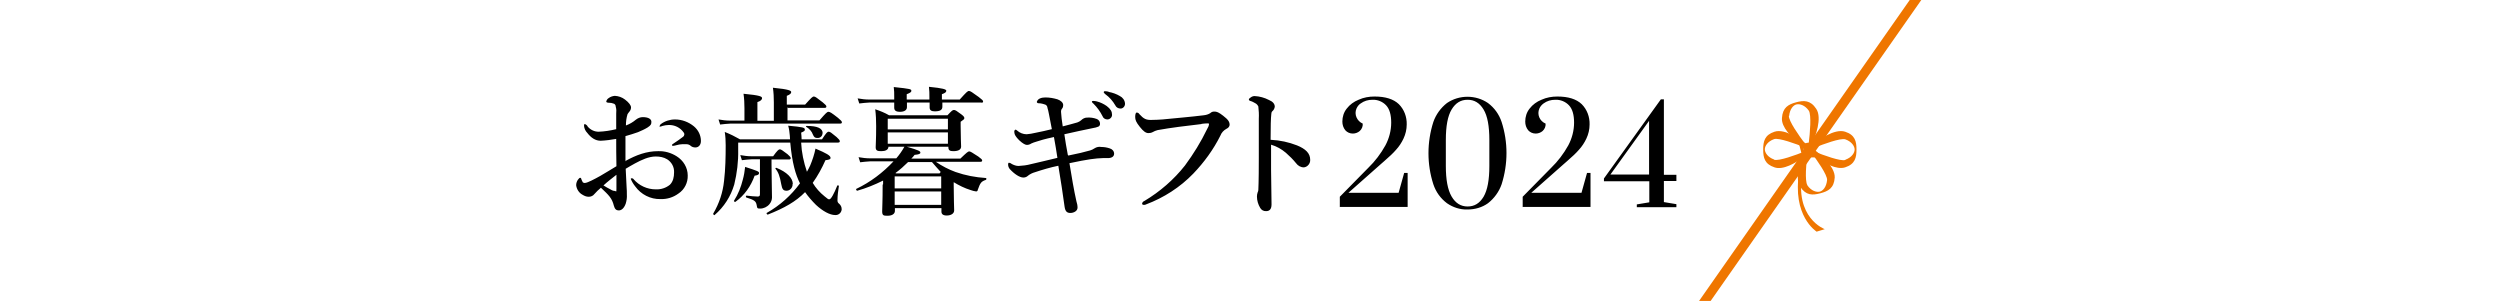 <?xml version="1.0" encoding="UTF-8"?><svg id="uuid-60f96b3a-1fd4-407c-9ad6-dbed7ed23fb7" xmlns="http://www.w3.org/2000/svg" width="1080" height="130" viewBox="0 0 1080 130"><defs><style>.uuid-8262a0ef-f3df-4361-96b8-87c43aa78e1d{fill:none;}.uuid-8262a0ef-f3df-4361-96b8-87c43aa78e1d,.uuid-b55e781b-dd88-4f75-8cf7-6a5b6bbe144e,.uuid-82576f40-4c27-4830-961a-1b587b665491{stroke-width:0px;}.uuid-b55e781b-dd88-4f75-8cf7-6a5b6bbe144e{fill:#ef7600;}.uuid-b55e781b-dd88-4f75-8cf7-6a5b6bbe144e,.uuid-82576f40-4c27-4830-961a-1b587b665491{fill-rule:evenodd;}</style></defs><rect id="uuid-39cd7e68-3b71-48b0-8e24-1b77c9cb1b6e" class="uuid-8262a0ef-f3df-4361-96b8-87c43aa78e1d" width="1080" height="130"/><g id="uuid-c570af9b-3e80-4984-a130-5bc805028730"><path id="uuid-7542aa9a-164d-438d-b527-66056d558209" class="uuid-b55e781b-dd88-4f75-8cf7-6a5b6bbe144e" d="M825,0h5l-91,130h-5L825,0Z"/><g id="uuid-9c06b2de-5444-41e3-b6a0-4ec5111ffbb2"><path id="uuid-87bdc27b-0401-48ac-a057-5a2bc5235172" class="uuid-b55e781b-dd88-4f75-8cf7-6a5b6bbe144e" d="M784.7,100s-10.7-6.7-7.4-25.9c.8-4.5,1.9-2.3,1.4.2-3.7,19.9,9.6,24.7,9.6,24.7l-3.6,1.1Z"/><path id="uuid-094a89c6-fd53-4079-b9cd-ee00200fc383" class="uuid-b55e781b-dd88-4f75-8cf7-6a5b6bbe144e" d="M777.1,61.9c-3.1-2.6-7.6-6.9-7.3-10.9.3-4.6,2.8-5.9,6.1-6.8s6.2-1,8.7,2.8c2.7,4-.4,12.1-1.8,15.3.4.6.6,1.3.6,2.1,2.7,2,9.4,7.5,9.2,12.3-.3,4.6-2.8,5.9-6.2,6.8s-6.2,1-8.7-2.8c-2.2-3.3-.5-9.3.9-13.1M779.2,65c-.2-.4-.3-.7-.3-1.1M772.9,50.1c.3-3,1.8-4.7,3.2-5s3.6.3,5.3,2.7c1.2,1.8.5,9.8,0,13.8-.6,0-1.1.2-1.7.4-2.4-3.2-7.1-9.8-6.9-12h0ZM780.8,80c-1.2-1.8-.5-9.8,0-13.8.6,0,1.1-.2,1.6-.4,2.4,3.2,7.1,9.8,6.9,12-.3,3-1.8,4.7-3.2,5s-3.6-.3-5.3-2.7h0Z"/><path id="uuid-d1cfb3da-8503-4bea-9599-855fd79437fc" class="uuid-b55e781b-dd88-4f75-8cf7-6a5b6bbe144e" d="M784.7,68c3.3,2.4,8.6,5.5,12.4,4.3,4.3-1.4,4.9-4.2,4.9-7.7s-.6-6.3-4.9-7.7c-4.6-1.5-11.6,3.6-14.2,5.7-.7-.2-1.4-.2-2.1,0-2.6-2.1-9.6-7.2-14.2-5.7-4.3,1.4-4.9,4.2-4.9,7.7s.6,6.3,4.9,7.7c3.7,1.3,9.1-1.9,12.4-4.3M781.2,66.7c.4,0,.8,0,1.2,0M797.2,69c2.8-1,4-3,4-4.4s-1.2-3.4-4-4.4c-2-.7-9.6,2.1-13.3,3.6.1.6.1,1.2,0,1.7,3.7,1.5,11.3,4.3,13.3,3.6h0ZM766.4,69c2,.7,9.6-2.1,13.3-3.6-.1-.6-.1-1.2,0-1.7-3.7-1.5-11.3-4.3-13.3-3.6-2.8,1-4,3-4,4.4s1.2,3.4,4,4.4h0Z"/></g></g><path id="uuid-fa891880-c857-4301-a58b-b8fede31a7bb" class="uuid-82576f40-4c27-4830-961a-1b587b665491" d="M284.8,54.4c0,.2.2.3.4.3.3,0,.7-.2,1-.3.8-.2,1.7-.4,2.6-.4,2.6-.1,5.1,1.1,6.6,3.3.2.3.3.6.2.9,0,.3-.2.6-.4.8-1.3,1-2.7,2-4.1,2.9-.6.4-.8.5-.8.8s.3.3.5.3c.5,0,1-.2,1.5-.3.8-.2,1.6-.4,2.4-.4.7,0,1.4,0,1.9,0,.7,0,1.4.3,1.9.8.5.4,1.2.6,1.9.6,1.4,0,2.4-1.1,2.4-2.8,0-2.4-1.1-4.7-3-6.3-2.3-1.9-5.2-3-8.2-3-2.2,0-4.4.7-6.1,2-.3.2-.5.5-.5.9ZM270.2,69.7c0-3.3,0-8,0-10.9,1.8-.5,3.7-1.1,5.4-1.7,1.4-.6,2.8-1.2,4.1-2,1.5-1,1.7-1.4,1.7-2.5s-1.2-2-3.7-2c-1.1,0-2.1.4-3,1.1-1.3,1.1-2.7,1.9-4.3,2.5,0-1.7.2-3.3.7-4.9.3-.4.6-.9.9-1.2.4-.5.6-1.1.6-1.7,0-.9-.9-2.1-2.6-3.4-1.3-1-2.8-1.5-4.4-1.6-1,.1-1.9.4-2.7,1-.5.3-.9.9-1,1.5,0,.3.5.5,1.4.5.5,0,1.1.1,1.6.3.7.1,1.1.7,1.1,1.4.3,1,.3,2,.2,3v6.7c-2.5.6-5,1-7.6,1.1-1.8,0-3.5-.8-4.7-2.2-.2-.5-.7-.9-1.2-1.1-.4,0-.4.3-.4.8.1,1.1.6,2.2,1.4,3,1.6,2.1,3.5,3.4,5.8,3.4,2.2-.1,4.5-.4,6.7-.8,0,3.3,0,7.4.1,11.8-2,1.2-4.9,3-7,4.2-2.5,1.4-5.4,2.9-6.4,3-.4.1-.8,0-1.1-.2-.3-.5-.5-1-.7-1.5,0-.3-.2-.5-.5-.5-.4,0-1.7,1.4-1.7,3.2.2,1.7,1.2,3.3,2.7,4.1.8.5,1.7.9,2.7.9,1,0,1.9-.4,2.5-1.2.9-1,1.8-1.9,2.8-2.7,3.4,3.2,4.8,4.5,5.6,7.8.4,1.5,1.1,2,2.1,2s2.2-.7,3-2.9c.4-1.3.6-2.6.5-4,0-1.2,0-1.9-.1-3-.1-2.2-.2-4.5-.4-8.1,1.2-.7,2.5-1.5,4-2.3,2.8-1.5,5.9-3,9-3,1.7,0,3.4.3,4.9,1.2,1.9,1.2,3.1,3.3,3,5.6,0,2.1-.4,4-1.8,5.4-1.7,1.4-3.9,2.1-6.1,2-3.7,0-7.2-1.6-9.6-4.4-.2-.3-.5-.4-.8-.4-.2,0-.4.1-.4.3.5,1.2,1.1,2.2,1.9,3.2,2.5,3.5,6.6,5.6,10.9,5.5,2.8.1,5.5-.7,7.8-2.4,2.6-1.7,4.1-4.7,4-7.8,0-3.4-1.9-6.5-4.8-8.3-2.4-1.5-5.1-2.3-8-2.2-4.9,0-9.4,1.6-14.2,4.3h0ZM266.3,75.5c0,2,0,4.3,0,6.1s-.2.9-.6.9c-.7,0-1.4-.3-2-.7-1.1-.6-1.8-.9-3-1.7,1.5-1.4,3.8-3.2,5.6-4.6h0ZM361.9,61.6c.7,0,.9-.2.9-.6s-.4-.9-1.4-1.8c-2.3-1.9-2.8-2.3-3.4-2.3s-1,.4-2.9,3.3h-8.8c0-.9-.1-1.9-.2-2.9,1.4-.6,1.6-.8,1.6-1.3,0-.9-.7-1.1-7.2-1.7.4,1.4.6,2.9.7,4.3,0,.5.1,1.1.1,1.6h-21.6c-2.1-1.2-4.3-2.3-6.6-3.2.3,1.9.4,3.8.4,5.7,0,5.1-.1,10.3-.7,15.4-.5,5-2.1,9.8-4.7,14.2-.1.2.4.8.6.6,4.1-3.5,7-8.1,8.5-13.2,1.2-4.9,1.8-9.9,1.7-14.9,0-1.1,0-2.2,0-3.2h22.5c.8,8.8,2.3,13.9,4.2,17.6-3.8,5.2-8.7,9.6-14.4,12.8-.2.1.2.8.5.7,7.1-2.8,12.1-5.6,16.1-9.7,1.4,2,3,3.8,4.7,5.5,2.9,2.7,6,4.4,8.3,4.4,1.4.1,2.6-.9,2.8-2.3,0,0,0-.2,0-.3,0-.9-.4-1.7-1.1-2.3-.5-.3-.8-1-.7-1.6,0-2,.3-4,.6-6,0-.3-.5-.5-.7-.2-1.4,3.5-2.7,5.9-3.4,5.9s-.5-.1-2.1-1.3c-2-1.6-3.8-3.6-5.1-5.8,2.2-3.1,4-6.4,5.5-9.8,1.7-.2,2.2-.4,2.2-1,0-1-1.8-2-6.5-4-.5,2.5-1.3,4.9-2.3,7.3-.4.9-.9,1.8-1.4,2.7-1.4-4.1-2.3-8.3-2.5-12.6h15.5,0ZM340,46.6h16.2c.6,0,.8-.2.8-.6s-.5-.9-1.6-1.8c-2.6-2-3.2-2.5-3.8-2.5s-1.1.5-3.8,3.5h-7.9v-3.8c1.3-.5,1.9-1,1.9-1.6s-.7-1.2-7.9-1.9c.3,2.1.4,4.2.4,6.3v8h-7.1v-8.1c1.3-.4,2-1,2-1.7s-.7-1.2-8-1.9c.3,2.1.4,4.2.4,6.3v5.3h-6.3c-1.6,0-3.3-.2-4.9-.5l.7,2.2c1.4-.2,2.9-.3,4.4-.4h47.4c.6,0,.8-.2.8-.6s-.5-.9-1.7-1.9c-2.8-2.2-3.5-2.6-4.1-2.6s-1.1.5-3.9,3.7h-13.8v-5.7h0ZM333.4,68.9h7.4c.6,0,.8-.2.8-.6s-.5-.9-1.4-1.7c-2.1-1.6-2.8-2.1-3.3-2.1s-1.1.5-2.9,3h-9.4c-1.6,0-3.2-.2-4.8-.5l.7,2.2c1.4-.2,2.9-.3,4.3-.4h3.5v15c0,.8-.2,1.1-1,1.1-1.1,0-3.2-.2-4.8-.4-.3,0-.4.7-.1.8,3.5,1.1,4.2,1.6,4.5,3.4.2,1.3.3,1.4,1.5,1.4,1.5,0,3-.7,4-1.9.7-.8,1.1-1.9,1.1-2.9,0-1.7-.2-10.9-.2-14.2v-2.3h0ZM355.4,57.6c0-2.2-2.3-3.2-6.9-3.2-.1,0-.3,0-.3.2,0,.1,0,.2.1.2,1.3.8,2.4,1.9,2.9,3.4.5,1.1.9,1.4,1.9,1.4,1.1.1,2.1-.7,2.2-1.8,0,0,0-.1,0-.2h0ZM342.5,79.5c0-2.6-2.6-5.2-7.1-7-.1,0-.3,0-.4.1,0,0,0,.2,0,.3,1.2,1.4,1.9,3.2,2.5,6.7.4,2.2.9,2.8,2.3,2.8,1.5,0,2.7-1.4,2.6-2.9,0,0,0,0,0,0h0ZM327.9,74.7c0-.6-.7-.9-6-2.6-.2,1.9-.5,3.7-1,5.5-.8,3.2-2,6.3-3.8,9.1-.2.2.4.7.6.5,3.9-2.8,6.7-6.8,8.3-11.3,1.4-.2,1.9-.5,1.9-1.1h0ZM381.3,79.8c0,7.7-.2,9.6-.2,11.5s.7,1.9,2.4,1.9,3.1-.7,3.1-2.1v-1.2h20.1v1.5c0,1.1.7,1.7,2.3,1.7s3.2-.7,3.2-2.2-.2-5.2-.2-10.9v-1.3c2.3,1.4,4.7,2.6,7.3,3.4.8.3,1.6.5,2.4.6.4,0,.7-.3.7-.7,1.1-3.1,1.5-3.6,3.5-4.3.3-.1.3-.8,0-.8-4.5-.3-8.8-1.1-13.1-2.6-3-1.1-5.9-2.6-8.5-4.4h19.2c.6,0,.8-.2.8-.6s-.5-.8-1.7-1.7c-2.6-1.7-3.4-2.2-3.9-2.2s-1.1.5-3.8,3.1h-21.2c.5-.5,1-1,1.4-1.6,1.9-.2,2.5-.4,2.5-1s-.7-1-5.8-2.5h17.9v.2c0,1.3.6,1.7,2.1,1.7,2.3,0,3.4-.7,3.4-2s-.2-4.3-.2-8.9v-1.8c1.3-.9,1.6-1.1,1.6-1.6s-.4-.9-1.3-1.6c-2-1.5-2.6-1.9-3.2-1.9s-1,.4-2.8,2.3h-25.2c-1.9-1.1-3.9-1.9-6-2.6.3,2.4.4,4.8.4,7.3,0,6.1-.2,7.6-.2,9.1s.8,1.7,2.5,1.7,3-.6,3-1.9h6.9c-1,1.8-2.2,3.5-3.5,5h-11.3c-1.7,0-3.3-.2-5-.5l.7,2.2c1.4-.2,2.9-.3,4.3-.4h10.1c-4.6,4.9-10,9-16.1,11.9-.2.1.1.8.4.8,3.9-1.1,7.6-2.6,11.2-4.4v1.6h0ZM386.9,74.7c1.9-1.4,3.7-3,5.4-4.7h10.3c1.2,1.4,2.5,2.9,3.8,4.3-.2.2-.4.4-.5.6h-18.9ZM406.6,88.5h-20.1v-5.8h20.1v5.8ZM406.6,81.4h-20.1v-5.2h20.1v5.2ZM409.5,62.1h-26v-4.9h26v4.9ZM409.5,55.9h-26v-4.6h26v4.6ZM423.9,44.4c.6,0,.8-.2.8-.6s-.5-.8-1.9-1.9c-2.9-2.1-3.6-2.6-4.2-2.6s-1.1.5-4,3.7h-7.7v-2.3c1.4-.5,1.9-.9,1.9-1.5s-1.4-1.1-7.5-1.7c.2,1.5.2,3,.2,4.5v1h-9.8v-2.3c1.6-.6,2-1,2-1.4,0-.8-.1-.9-7.6-1.7.2,1.4.2,2.8.2,4.1v1.3h-10.8c-1.7,0-3.3-.2-5-.5l.7,2.2c1.4-.2,2.9-.3,4.3-.4h10.8c0,1.2,0,1.9,0,2.2,0,1.2.7,1.8,2.5,1.8s3-.7,3-2,0-1,0-2h9.8c0,1.2,0,1.8,0,2.1,0,1.2.7,1.7,2.2,1.7,2.3,0,3.3-.6,3.3-2s0-.9,0-1.8h17ZM473.8,43.8c-.5-.1-.9-.2-1.4-.2-.4,0-.7,0-.7.4.1.3.4.6.7.8,1.6,1.6,2.9,3.4,3.9,5.4.3.9,1.2,1.4,2.1,1.4,1.1,0,2.1-1,2-2.1,0,0,0,0,0,0,0-1.3-.6-2.4-2.3-3.7-1.3-.9-2.7-1.6-4.3-2h0ZM478.9,39.6c-.5-.1-1.1-.2-1.6-.2-.3,0-.5.2-.5.5h0c.2.3.4.6.7.8,1.8,1.3,3.2,2.9,4.3,4.8.4.9,1.3,1.4,2.3,1.4,1.1,0,2-1.1,1.9-2.2,0,0,0,0,0,0-.1-1.4-1-2.6-2.2-3.2-1.5-.9-3.2-1.5-4.9-1.8h0ZM461.3,66.9c-.6-3.1-1.1-6.1-1.5-8.9,4.2-.9,8.3-1.9,12.5-2.7.7-.1,1.5-.3,2.2-.6.5-.2.8-.8.7-1.4,0-.8-.6-1.6-1.4-1.9-1.3-.5-2.8-.7-4.2-.6-1,0-1.9.5-2.6,1.2-.5.4-1,.7-1.6.9-2,.6-4.4,1.2-6.3,1.7-.4-2.8-.6-4-.7-5.9-.1-.7,0-1.4.5-1.9.3-.4.4-.9.4-1.4,0-1.1-1.1-2-2.5-2.5-1.7-.5-3.4-.8-5.2-.8-.8,0-1.7.1-2.5.5-.6.3-1,.8-1.2,1.4,0,.3.3.6.7.6,1.1,0,2.2.3,3.2.7.4.3.7.8.7,1.3.5,1.5.7,3.2,1.9,9.2-2.3.6-4.8,1.1-7.2,1.6-1.2.3-2.5.5-3.7.6-1.5,0-3-.6-4.1-1.6-.2-.2-.5-.4-.8-.4-.4.3-.5.7-.4,1.2,0,.9.6,1.9,2.1,3.4,1.6,1.5,2.7,2,3.3,2,.7,0,1.3-.2,1.9-.6.7-.3,1.4-.6,2.2-.8,1.5-.5,3.4-1.1,7.6-2,.6,3,1,5.9,1.5,9-4.3,1-8.2,2-11.4,2.7-1.8.5-3.6.7-5.4.8-1,0-2.1-.4-3-.9-.3-.3-.7-.4-1.1-.5-.3,0-.4.3-.4.7,0,.7.2,1.4.7,2,2,2.2,4.3,3.7,5.9,3.7.8,0,1.5-.3,2-.8.9-.7,1.9-1.2,3-1.5,3.3-1.1,6.7-2.1,10.1-2.8,1.1,6.4,1.9,12.1,2.7,17.7.3,2.1,1.1,2.7,2.5,2.7s3.1-.8,3.1-2.3c0-.9-.2-1.9-.5-2.8-1.1-4.9-2-10.3-3-16.4,8-1.7,11.2-2.1,14.4-2.2,1,0,1.9,0,2.2,0,1.7,0,2.7-.7,2.7-1.9,0-1.1-.8-2-1.9-2.3-1.2-.4-2.4-.6-3.6-.6-1-.2-2.1,0-3,.6-.6.4-1.2.7-1.9.9-2.4.7-5.4,1.4-9.4,2.2h0ZM519.1,53.5c.9-.1,1.7-.2,2.6-.2.3,0,.6,0,.6.3-.1.8-.4,1.5-.8,2.1-2.7,5.6-5.9,10.8-9.6,15.8-4.8,6.1-10.8,11.3-17.5,15.3-.5.2-.8.5-1,1,0,.6.2.7.8.7.3,0,.6,0,.9-.2,7.7-2.9,14.7-7.4,20.4-13.3,4.7-4.9,8.7-10.4,11.7-16.4.5-1.3,1.4-2.3,2.7-3,.7-.3,1.2-.9,1.3-1.6,0-1.4-.6-2.3-2.8-4-1.8-1.4-2.8-1.9-4-1.8-.6,0-1.2.3-1.6.7-.8.5-1.8.8-2.8.9-5.6.7-11.8,1.2-17.8,1.8-1.5.1-3,.2-4.6.2-2.4.1-3.5-.4-5.4-2.5-.2-.4-.6-.6-1.1-.7-.4,0-.7.6-.7,1.9s.4,2.3,2,4.3c1.5,1.9,2.6,2.7,3.7,2.7.6,0,1.2-.1,1.8-.4.7-.4,1.4-.7,2.2-.9,5.5-1,12.7-1.9,18.9-2.6h0ZM548.9,60.4c0-5.7.1-9.4.3-11.1,0-.4.1-.9.4-1.2.6-.5,1-1.2,1.1-2,0-1.2-.8-2.2-2.5-2.9-1.9-1-4.1-1.6-6.2-1.7-.6,0-1.2.2-1.7.6-.4.2-.7.5-.8.9,0,.3.3.5.6.6.8.2,1.5.6,2.2,1,.6.3,1,.8,1.3,1.4.2,1.7.3,3.5.2,5.3,0,5.8,0,11.1,0,16.9,0,11.3-.2,13-.2,13.8,0,.4-.1.7-.3,1.1-.2.6-.3,1.2-.3,1.8,0,1.7.5,3.4,1.4,4.9.5.9,1.5,1.5,2.6,1.4,1.2,0,2.3-.6,2.3-2.9-.1-6.7-.2-12.4-.2-15v-10.8c2.4.7,4.5,1.9,6.4,3.5,1.6,1.4,3.1,2.9,4.4,4.5.8,1.1,2,1.8,3.4,1.8,1.6-.2,2.8-1.7,2.7-3.3,0-2.8-2-4.7-5.7-6.2-3.6-1.4-7.3-2.2-11.2-2.4h0ZM578.9,89.4h29.2v-14.7h-1.5l-2.4,8.6h-21.7l13.9-12.3,1.6-1.4c2.2-1.9,3.9-3.5,5.1-4.9,1.3-1.4,2.4-3.1,3.2-4.8.9-1.9,1.4-4,1.4-6.1.1-3.3-1.1-6.5-3.4-8.8-2.3-2.2-5.8-3.3-10.5-3.3-2.4,0-4.7.4-6.9,1.4-2,.8-3.8,2.1-5.1,3.8-1.3,1.6-1.9,3.6-1.9,5.6,0,1.4.4,2.7,1.3,3.8.8.9,2,1.4,3.2,1.4,1.1,0,2.2-.4,3-1.1.9-.8,1.4-2,1.3-3.2-2.5-1.1-3.8-4-2.7-6.5.4-.9,1-1.7,1.8-2.2,1.5-1.1,3.2-1.6,5.1-1.6,2.2-.1,4.4.8,5.9,2.4,1.5,1.6,2.2,4.1,2.2,7.5,0,3.4-.9,6.8-2.5,9.8-2,3.6-4.5,6.9-7.4,9.7l-12.3,12.5v4.5h0ZM634,90.5c3.2,0,6.3-.9,8.8-2.7,2.7-2.1,4.8-5,5.9-8.2,2.8-8.8,2.8-18.2,0-26.9-1.1-3.3-3.1-6.1-5.9-8.2-5.3-3.6-12.4-3.6-17.7,0-2.7,2.1-4.8,5-5.9,8.2-2.8,8.8-2.8,18.2,0,26.9,1.1,3.3,3.1,6.1,5.9,8.2,2.6,1.8,5.7,2.8,8.8,2.7h0ZM634,89.2c-2.9,0-5.2-1.4-6.9-4.3s-2.5-7.3-2.5-13.2v-11.2c0-6,.8-10.4,2.5-13.2,1.7-2.8,3.9-4.2,6.9-4.2s5.2,1.4,6.9,4.2,2.5,7.2,2.5,13.2v11.2c0,6-.8,10.4-2.5,13.3-1.7,2.8-3.9,4.2-6.9,4.2h0ZM657.9,89.4h29.2v-14.7h-1.5l-2.4,8.6h-21.7l13.9-12.3,1.6-1.4c2.2-1.9,3.9-3.5,5.1-4.9,1.3-1.4,2.4-3.1,3.2-4.8.9-1.9,1.4-4,1.4-6.1.1-3.3-1.1-6.5-3.4-8.8-2.3-2.2-5.8-3.3-10.5-3.3-2.4,0-4.7.4-6.9,1.4-2,.8-3.8,2.1-5.1,3.8-1.3,1.6-1.9,3.6-1.9,5.6,0,1.4.4,2.7,1.3,3.8.8.9,2,1.4,3.2,1.4,1.1,0,2.2-.4,3-1.1.9-.8,1.4-2,1.3-3.2-2.6-1.1-3.8-4-2.7-6.5.4-.9,1-1.6,1.8-2.2,1.5-1.1,3.2-1.6,5.1-1.6,2.2-.1,4.4.8,5.9,2.4,1.5,1.6,2.2,4.1,2.2,7.5,0,3.4-.9,6.8-2.5,9.8-2,3.6-4.5,6.9-7.4,9.7l-12.3,12.5v4.5h0ZM724.2,89.4v-1.2l-5.4-.9v-9.1h5.4v-2.7h-5.4v-32.6h-1.3l-24.6,34.2v1.2h19.6v9.1l-5.4.9v1.2h17.1ZM712.4,52.2v23.2h-16.7l16.7-23.2Z"/></svg>